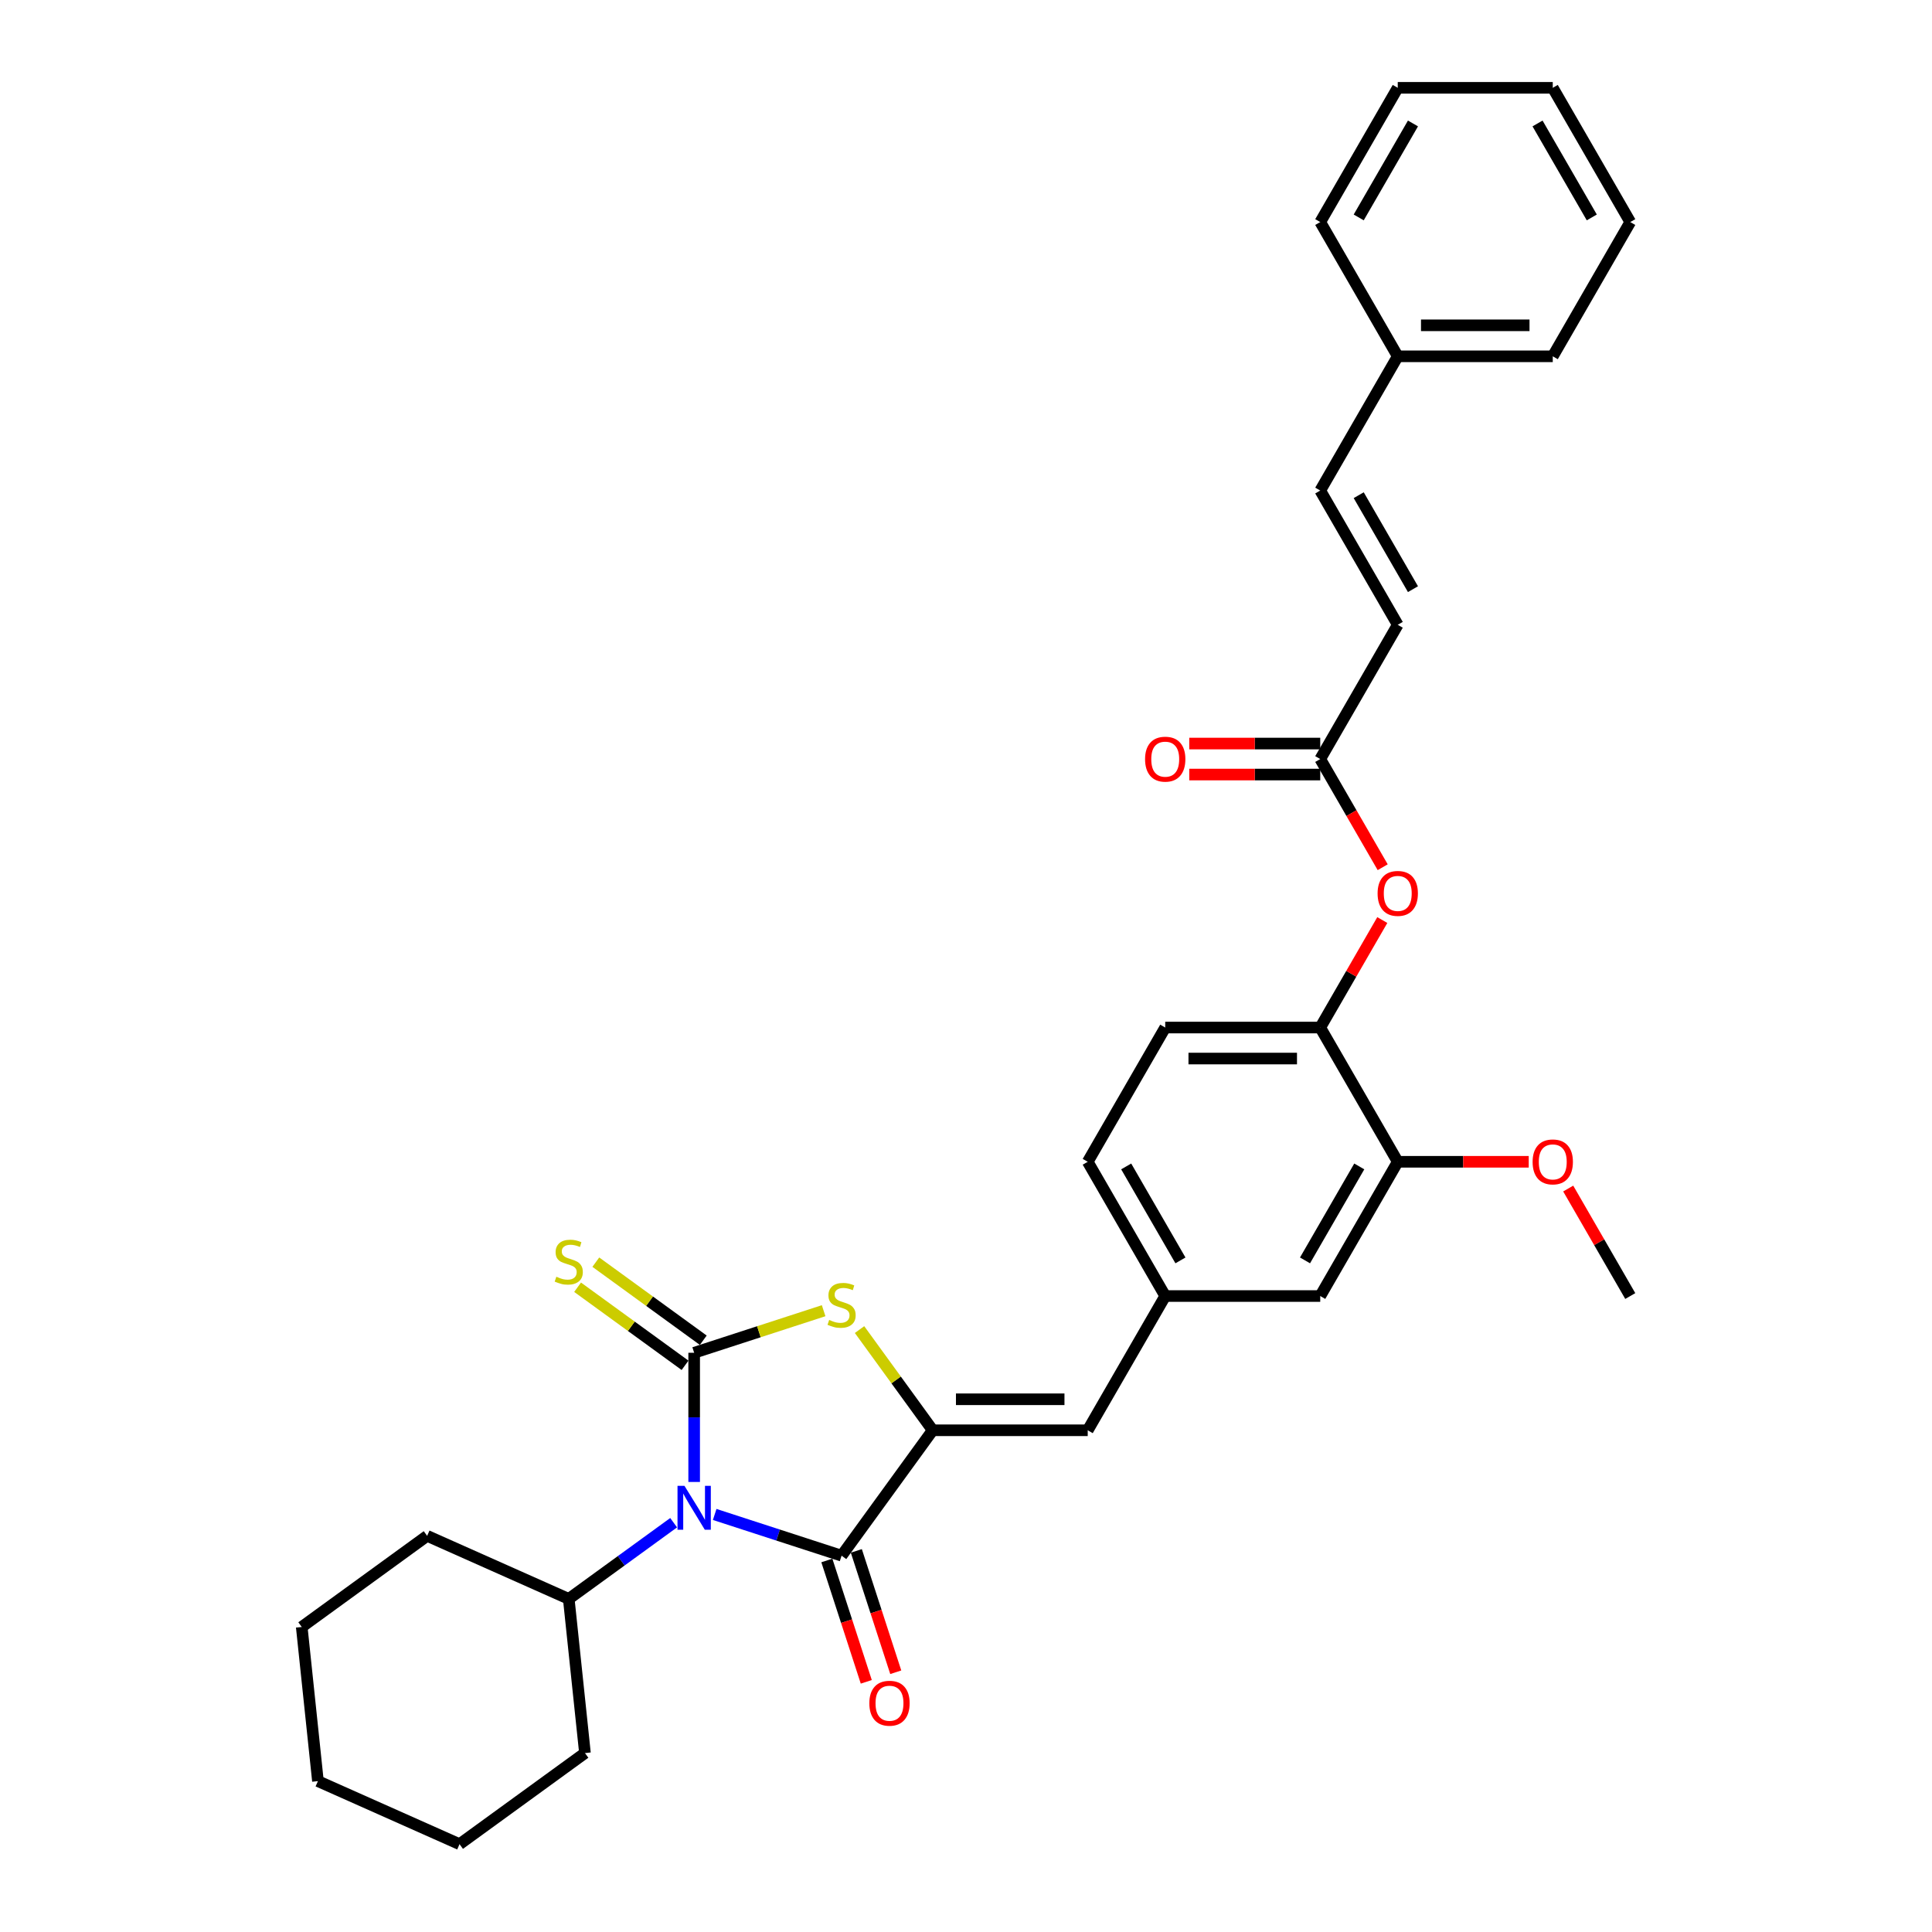 <?xml version='1.0' encoding='iso-8859-1'?>
<svg version='1.1' baseProfile='full'
              xmlns='http://www.w3.org/2000/svg'
                      xmlns:rdkit='http://www.rdkit.org/xml'
                      xmlns:xlink='http://www.w3.org/1999/xlink'
                  xml:space='preserve'
width='1000px' height='1000px' viewBox='0 0 1000 1000'>
<!-- END OF HEADER -->
<rect style='opacity:1.0;fill:#FFFFFF;stroke:none' width='1000' height='1000' x='0' y='0'> </rect>
<path class='bond-0' d='M 359.297,767.061 L 359.297,733.627' style='fill:none;fill-rule:evenodd;stroke:#0000FF;stroke-width:6px;stroke-linecap:butt;stroke-linejoin:miter;stroke-opacity:1' />
<path class='bond-0' d='M 359.297,733.627 L 359.297,700.193' style='fill:none;fill-rule:evenodd;stroke:#000000;stroke-width:6px;stroke-linecap:butt;stroke-linejoin:miter;stroke-opacity:1' />
<path class='bond-1' d='M 369.92,783.88 L 402.763,794.551' style='fill:none;fill-rule:evenodd;stroke:#0000FF;stroke-width:6px;stroke-linecap:butt;stroke-linejoin:miter;stroke-opacity:1' />
<path class='bond-1' d='M 402.763,794.551 L 435.605,805.222' style='fill:none;fill-rule:evenodd;stroke:#000000;stroke-width:6px;stroke-linecap:butt;stroke-linejoin:miter;stroke-opacity:1' />
<path class='bond-11' d='M 348.674,788.146 L 321.53,807.868' style='fill:none;fill-rule:evenodd;stroke:#0000FF;stroke-width:6px;stroke-linecap:butt;stroke-linejoin:miter;stroke-opacity:1' />
<path class='bond-11' d='M 321.53,807.868 L 294.386,827.589' style='fill:none;fill-rule:evenodd;stroke:#000000;stroke-width:6px;stroke-linecap:butt;stroke-linejoin:miter;stroke-opacity:1' />
<path class='bond-3' d='M 359.297,700.193 L 392.806,689.305' style='fill:none;fill-rule:evenodd;stroke:#000000;stroke-width:6px;stroke-linecap:butt;stroke-linejoin:miter;stroke-opacity:1' />
<path class='bond-3' d='M 392.806,689.305 L 426.314,678.418' style='fill:none;fill-rule:evenodd;stroke:#CCCC00;stroke-width:6px;stroke-linecap:butt;stroke-linejoin:miter;stroke-opacity:1' />
<path class='bond-5' d='M 364.013,693.702 L 336.203,673.497' style='fill:none;fill-rule:evenodd;stroke:#000000;stroke-width:6px;stroke-linecap:butt;stroke-linejoin:miter;stroke-opacity:1' />
<path class='bond-5' d='M 336.203,673.497 L 308.393,653.291' style='fill:none;fill-rule:evenodd;stroke:#CCCC00;stroke-width:6px;stroke-linecap:butt;stroke-linejoin:miter;stroke-opacity:1' />
<path class='bond-5' d='M 354.581,706.684 L 326.771,686.479' style='fill:none;fill-rule:evenodd;stroke:#000000;stroke-width:6px;stroke-linecap:butt;stroke-linejoin:miter;stroke-opacity:1' />
<path class='bond-5' d='M 326.771,686.479 L 298.961,666.274' style='fill:none;fill-rule:evenodd;stroke:#CCCC00;stroke-width:6px;stroke-linecap:butt;stroke-linejoin:miter;stroke-opacity:1' />
<path class='bond-2' d='M 435.605,805.222 L 482.766,740.31' style='fill:none;fill-rule:evenodd;stroke:#000000;stroke-width:6px;stroke-linecap:butt;stroke-linejoin:miter;stroke-opacity:1' />
<path class='bond-12' d='M 427.975,807.701 L 438.179,839.108' style='fill:none;fill-rule:evenodd;stroke:#000000;stroke-width:6px;stroke-linecap:butt;stroke-linejoin:miter;stroke-opacity:1' />
<path class='bond-12' d='M 438.179,839.108 L 448.384,870.514' style='fill:none;fill-rule:evenodd;stroke:#FF0000;stroke-width:6px;stroke-linecap:butt;stroke-linejoin:miter;stroke-opacity:1' />
<path class='bond-12' d='M 443.236,802.743 L 453.441,834.149' style='fill:none;fill-rule:evenodd;stroke:#000000;stroke-width:6px;stroke-linecap:butt;stroke-linejoin:miter;stroke-opacity:1' />
<path class='bond-12' d='M 453.441,834.149 L 463.645,865.555' style='fill:none;fill-rule:evenodd;stroke:#FF0000;stroke-width:6px;stroke-linecap:butt;stroke-linejoin:miter;stroke-opacity:1' />
<path class='bond-4' d='M 482.766,740.31 L 563.001,740.31' style='fill:none;fill-rule:evenodd;stroke:#000000;stroke-width:6px;stroke-linecap:butt;stroke-linejoin:miter;stroke-opacity:1' />
<path class='bond-4' d='M 494.802,724.263 L 550.966,724.263' style='fill:none;fill-rule:evenodd;stroke:#000000;stroke-width:6px;stroke-linecap:butt;stroke-linejoin:miter;stroke-opacity:1' />
<path class='bond-32' d='M 482.766,740.31 L 463.831,714.249' style='fill:none;fill-rule:evenodd;stroke:#000000;stroke-width:6px;stroke-linecap:butt;stroke-linejoin:miter;stroke-opacity:1' />
<path class='bond-32' d='M 463.831,714.249 L 444.897,688.187' style='fill:none;fill-rule:evenodd;stroke:#CCCC00;stroke-width:6px;stroke-linecap:butt;stroke-linejoin:miter;stroke-opacity:1' />
<path class='bond-14' d='M 563.001,740.31 L 603.119,670.825' style='fill:none;fill-rule:evenodd;stroke:#000000;stroke-width:6px;stroke-linecap:butt;stroke-linejoin:miter;stroke-opacity:1' />
<path class='bond-6' d='M 683.354,392.883 L 699.517,420.878' style='fill:none;fill-rule:evenodd;stroke:#000000;stroke-width:6px;stroke-linecap:butt;stroke-linejoin:miter;stroke-opacity:1' />
<path class='bond-6' d='M 699.517,420.878 L 715.68,448.873' style='fill:none;fill-rule:evenodd;stroke:#FF0000;stroke-width:6px;stroke-linecap:butt;stroke-linejoin:miter;stroke-opacity:1' />
<path class='bond-10' d='M 683.354,392.883 L 723.472,323.397' style='fill:none;fill-rule:evenodd;stroke:#000000;stroke-width:6px;stroke-linecap:butt;stroke-linejoin:miter;stroke-opacity:1' />
<path class='bond-16' d='M 683.354,384.859 L 649.455,384.859' style='fill:none;fill-rule:evenodd;stroke:#000000;stroke-width:6px;stroke-linecap:butt;stroke-linejoin:miter;stroke-opacity:1' />
<path class='bond-16' d='M 649.455,384.859 L 615.555,384.859' style='fill:none;fill-rule:evenodd;stroke:#FF0000;stroke-width:6px;stroke-linecap:butt;stroke-linejoin:miter;stroke-opacity:1' />
<path class='bond-16' d='M 683.354,400.906 L 649.455,400.906' style='fill:none;fill-rule:evenodd;stroke:#000000;stroke-width:6px;stroke-linecap:butt;stroke-linejoin:miter;stroke-opacity:1' />
<path class='bond-16' d='M 649.455,400.906 L 615.555,400.906' style='fill:none;fill-rule:evenodd;stroke:#FF0000;stroke-width:6px;stroke-linecap:butt;stroke-linejoin:miter;stroke-opacity:1' />
<path class='bond-7' d='M 683.354,531.854 L 603.119,531.854' style='fill:none;fill-rule:evenodd;stroke:#000000;stroke-width:6px;stroke-linecap:butt;stroke-linejoin:miter;stroke-opacity:1' />
<path class='bond-7' d='M 671.319,547.901 L 615.154,547.901' style='fill:none;fill-rule:evenodd;stroke:#000000;stroke-width:6px;stroke-linecap:butt;stroke-linejoin:miter;stroke-opacity:1' />
<path class='bond-8' d='M 683.354,531.854 L 699.415,504.035' style='fill:none;fill-rule:evenodd;stroke:#000000;stroke-width:6px;stroke-linecap:butt;stroke-linejoin:miter;stroke-opacity:1' />
<path class='bond-8' d='M 699.415,504.035 L 715.476,476.217' style='fill:none;fill-rule:evenodd;stroke:#FF0000;stroke-width:6px;stroke-linecap:butt;stroke-linejoin:miter;stroke-opacity:1' />
<path class='bond-34' d='M 683.354,531.854 L 723.472,601.339' style='fill:none;fill-rule:evenodd;stroke:#000000;stroke-width:6px;stroke-linecap:butt;stroke-linejoin:miter;stroke-opacity:1' />
<path class='bond-9' d='M 723.472,601.339 L 683.354,670.825' style='fill:none;fill-rule:evenodd;stroke:#000000;stroke-width:6px;stroke-linecap:butt;stroke-linejoin:miter;stroke-opacity:1' />
<path class='bond-9' d='M 703.557,603.739 L 675.474,652.379' style='fill:none;fill-rule:evenodd;stroke:#000000;stroke-width:6px;stroke-linecap:butt;stroke-linejoin:miter;stroke-opacity:1' />
<path class='bond-20' d='M 723.472,601.339 L 757.371,601.339' style='fill:none;fill-rule:evenodd;stroke:#000000;stroke-width:6px;stroke-linecap:butt;stroke-linejoin:miter;stroke-opacity:1' />
<path class='bond-20' d='M 757.371,601.339 L 791.27,601.339' style='fill:none;fill-rule:evenodd;stroke:#FF0000;stroke-width:6px;stroke-linecap:butt;stroke-linejoin:miter;stroke-opacity:1' />
<path class='bond-13' d='M 723.472,323.397 L 683.354,253.911' style='fill:none;fill-rule:evenodd;stroke:#000000;stroke-width:6px;stroke-linecap:butt;stroke-linejoin:miter;stroke-opacity:1' />
<path class='bond-13' d='M 731.351,304.951 L 703.269,256.311' style='fill:none;fill-rule:evenodd;stroke:#000000;stroke-width:6px;stroke-linecap:butt;stroke-linejoin:miter;stroke-opacity:1' />
<path class='bond-21' d='M 294.386,827.589 L 221.087,794.954' style='fill:none;fill-rule:evenodd;stroke:#000000;stroke-width:6px;stroke-linecap:butt;stroke-linejoin:miter;stroke-opacity:1' />
<path class='bond-22' d='M 294.386,827.589 L 302.773,907.384' style='fill:none;fill-rule:evenodd;stroke:#000000;stroke-width:6px;stroke-linecap:butt;stroke-linejoin:miter;stroke-opacity:1' />
<path class='bond-19' d='M 683.354,253.911 L 723.472,184.426' style='fill:none;fill-rule:evenodd;stroke:#000000;stroke-width:6px;stroke-linecap:butt;stroke-linejoin:miter;stroke-opacity:1' />
<path class='bond-15' d='M 603.119,670.825 L 683.354,670.825' style='fill:none;fill-rule:evenodd;stroke:#000000;stroke-width:6px;stroke-linecap:butt;stroke-linejoin:miter;stroke-opacity:1' />
<path class='bond-18' d='M 603.119,670.825 L 563.001,601.339' style='fill:none;fill-rule:evenodd;stroke:#000000;stroke-width:6px;stroke-linecap:butt;stroke-linejoin:miter;stroke-opacity:1' />
<path class='bond-18' d='M 610.998,652.379 L 582.916,603.739' style='fill:none;fill-rule:evenodd;stroke:#000000;stroke-width:6px;stroke-linecap:butt;stroke-linejoin:miter;stroke-opacity:1' />
<path class='bond-17' d='M 603.119,531.854 L 563.001,601.339' style='fill:none;fill-rule:evenodd;stroke:#000000;stroke-width:6px;stroke-linecap:butt;stroke-linejoin:miter;stroke-opacity:1' />
<path class='bond-23' d='M 723.472,184.426 L 803.707,184.426' style='fill:none;fill-rule:evenodd;stroke:#000000;stroke-width:6px;stroke-linecap:butt;stroke-linejoin:miter;stroke-opacity:1' />
<path class='bond-23' d='M 735.507,168.379 L 791.671,168.379' style='fill:none;fill-rule:evenodd;stroke:#000000;stroke-width:6px;stroke-linecap:butt;stroke-linejoin:miter;stroke-opacity:1' />
<path class='bond-24' d='M 723.472,184.426 L 683.354,114.94' style='fill:none;fill-rule:evenodd;stroke:#000000;stroke-width:6px;stroke-linecap:butt;stroke-linejoin:miter;stroke-opacity:1' />
<path class='bond-25' d='M 811.702,615.188 L 827.763,643.006' style='fill:none;fill-rule:evenodd;stroke:#FF0000;stroke-width:6px;stroke-linecap:butt;stroke-linejoin:miter;stroke-opacity:1' />
<path class='bond-25' d='M 827.763,643.006 L 843.824,670.825' style='fill:none;fill-rule:evenodd;stroke:#000000;stroke-width:6px;stroke-linecap:butt;stroke-linejoin:miter;stroke-opacity:1' />
<path class='bond-26' d='M 221.087,794.954 L 156.176,842.115' style='fill:none;fill-rule:evenodd;stroke:#000000;stroke-width:6px;stroke-linecap:butt;stroke-linejoin:miter;stroke-opacity:1' />
<path class='bond-27' d='M 302.773,907.384 L 237.861,954.545' style='fill:none;fill-rule:evenodd;stroke:#000000;stroke-width:6px;stroke-linecap:butt;stroke-linejoin:miter;stroke-opacity:1' />
<path class='bond-29' d='M 803.707,184.426 L 843.824,114.94' style='fill:none;fill-rule:evenodd;stroke:#000000;stroke-width:6px;stroke-linecap:butt;stroke-linejoin:miter;stroke-opacity:1' />
<path class='bond-28' d='M 683.354,114.94 L 723.472,45.455' style='fill:none;fill-rule:evenodd;stroke:#000000;stroke-width:6px;stroke-linecap:butt;stroke-linejoin:miter;stroke-opacity:1' />
<path class='bond-28' d='M 703.269,112.541 L 731.351,63.901' style='fill:none;fill-rule:evenodd;stroke:#000000;stroke-width:6px;stroke-linecap:butt;stroke-linejoin:miter;stroke-opacity:1' />
<path class='bond-33' d='M 156.176,842.115 L 164.563,921.911' style='fill:none;fill-rule:evenodd;stroke:#000000;stroke-width:6px;stroke-linecap:butt;stroke-linejoin:miter;stroke-opacity:1' />
<path class='bond-30' d='M 237.861,954.545 L 164.563,921.911' style='fill:none;fill-rule:evenodd;stroke:#000000;stroke-width:6px;stroke-linecap:butt;stroke-linejoin:miter;stroke-opacity:1' />
<path class='bond-31' d='M 723.472,45.455 L 803.707,45.455' style='fill:none;fill-rule:evenodd;stroke:#000000;stroke-width:6px;stroke-linecap:butt;stroke-linejoin:miter;stroke-opacity:1' />
<path class='bond-35' d='M 843.824,114.94 L 803.707,45.455' style='fill:none;fill-rule:evenodd;stroke:#000000;stroke-width:6px;stroke-linecap:butt;stroke-linejoin:miter;stroke-opacity:1' />
<path class='bond-35' d='M 823.909,112.541 L 795.827,63.901' style='fill:none;fill-rule:evenodd;stroke:#000000;stroke-width:6px;stroke-linecap:butt;stroke-linejoin:miter;stroke-opacity:1' />
<path  class='atom-0' d='M 354.275 769.067
L 361.72 781.102
Q 362.459 782.289, 363.646 784.44
Q 364.834 786.59, 364.898 786.718
L 364.898 769.067
L 367.915 769.067
L 367.915 791.789
L 364.801 791.789
L 356.81 778.631
Q 355.879 777.09, 354.884 775.325
Q 353.922 773.56, 353.633 773.014
L 353.633 791.789
L 350.68 791.789
L 350.68 769.067
L 354.275 769.067
' fill='#0000FF'/>
<path  class='atom-4' d='M 429.187 683.198
Q 429.443 683.294, 430.502 683.743
Q 431.562 684.193, 432.717 684.482
Q 433.904 684.738, 435.06 684.738
Q 437.21 684.738, 438.462 683.711
Q 439.713 682.652, 439.713 680.823
Q 439.713 679.571, 439.072 678.801
Q 438.462 678.031, 437.499 677.613
Q 436.536 677.196, 434.931 676.715
Q 432.909 676.105, 431.69 675.527
Q 430.502 674.95, 429.636 673.73
Q 428.801 672.51, 428.801 670.456
Q 428.801 667.6, 430.727 665.835
Q 432.685 664.07, 436.536 664.07
Q 439.168 664.07, 442.153 665.321
L 441.414 667.793
Q 438.686 666.669, 436.632 666.669
Q 434.418 666.669, 433.198 667.6
Q 431.979 668.499, 432.011 670.071
Q 432.011 671.291, 432.621 672.029
Q 433.263 672.767, 434.161 673.184
Q 435.092 673.602, 436.632 674.083
Q 438.686 674.725, 439.906 675.367
Q 441.126 676.009, 441.992 677.325
Q 442.891 678.608, 442.891 680.823
Q 442.891 683.968, 440.773 685.669
Q 438.686 687.338, 435.188 687.338
Q 433.166 687.338, 431.626 686.889
Q 430.117 686.471, 428.32 685.733
L 429.187 683.198
' fill='#CCCC00'/>
<path  class='atom-6' d='M 287.967 660.831
Q 288.224 660.927, 289.283 661.376
Q 290.342 661.826, 291.497 662.115
Q 292.685 662.371, 293.84 662.371
Q 295.99 662.371, 297.242 661.344
Q 298.494 660.285, 298.494 658.456
Q 298.494 657.204, 297.852 656.434
Q 297.242 655.664, 296.279 655.246
Q 295.317 654.829, 293.712 654.348
Q 291.69 653.738, 290.47 653.16
Q 289.283 652.583, 288.416 651.363
Q 287.582 650.143, 287.582 648.089
Q 287.582 645.233, 289.508 643.468
Q 291.465 641.703, 295.317 641.703
Q 297.948 641.703, 300.933 642.954
L 300.195 645.426
Q 297.467 644.302, 295.413 644.302
Q 293.198 644.302, 291.979 645.233
Q 290.759 646.132, 290.791 647.704
Q 290.791 648.924, 291.401 649.662
Q 292.043 650.4, 292.942 650.817
Q 293.872 651.235, 295.413 651.716
Q 297.467 652.358, 298.686 653
Q 299.906 653.642, 300.773 654.958
Q 301.671 656.241, 301.671 658.456
Q 301.671 661.601, 299.553 663.302
Q 297.467 664.971, 293.969 664.971
Q 291.947 664.971, 290.406 664.522
Q 288.898 664.104, 287.1 663.366
L 287.967 660.831
' fill='#CCCC00'/>
<path  class='atom-9' d='M 713.041 462.432
Q 713.041 456.976, 715.737 453.927
Q 718.433 450.878, 723.472 450.878
Q 728.51 450.878, 731.206 453.927
Q 733.902 456.976, 733.902 462.432
Q 733.902 467.952, 731.174 471.098
Q 728.446 474.211, 723.472 474.211
Q 718.465 474.211, 715.737 471.098
Q 713.041 467.985, 713.041 462.432
M 723.472 471.643
Q 726.938 471.643, 728.799 469.332
Q 730.693 466.99, 730.693 462.432
Q 730.693 457.971, 728.799 455.725
Q 726.938 453.446, 723.472 453.446
Q 720.005 453.446, 718.112 455.693
Q 716.25 457.939, 716.25 462.432
Q 716.25 467.022, 718.112 469.332
Q 720.005 471.643, 723.472 471.643
' fill='#FF0000'/>
<path  class='atom-13' d='M 449.969 881.594
Q 449.969 876.138, 452.665 873.089
Q 455.361 870.04, 460.399 870.04
Q 465.438 870.04, 468.134 873.089
Q 470.83 876.138, 470.83 881.594
Q 470.83 887.114, 468.102 890.26
Q 465.374 893.373, 460.399 893.373
Q 455.393 893.373, 452.665 890.26
Q 449.969 887.146, 449.969 881.594
M 460.399 890.805
Q 463.866 890.805, 465.727 888.494
Q 467.621 886.152, 467.621 881.594
Q 467.621 877.133, 465.727 874.887
Q 463.866 872.608, 460.399 872.608
Q 456.933 872.608, 455.04 874.854
Q 453.178 877.101, 453.178 881.594
Q 453.178 886.184, 455.04 888.494
Q 456.933 890.805, 460.399 890.805
' fill='#FF0000'/>
<path  class='atom-17' d='M 592.688 392.947
Q 592.688 387.491, 595.384 384.442
Q 598.08 381.393, 603.119 381.393
Q 608.158 381.393, 610.854 384.442
Q 613.549 387.491, 613.549 392.947
Q 613.549 398.467, 610.822 401.612
Q 608.094 404.725, 603.119 404.725
Q 598.112 404.725, 595.384 401.612
Q 592.688 398.499, 592.688 392.947
M 603.119 402.158
Q 606.585 402.158, 608.447 399.847
Q 610.34 397.504, 610.34 392.947
Q 610.34 388.486, 608.447 386.239
Q 606.585 383.96, 603.119 383.96
Q 599.653 383.96, 597.759 386.207
Q 595.898 388.454, 595.898 392.947
Q 595.898 397.536, 597.759 399.847
Q 599.653 402.158, 603.119 402.158
' fill='#FF0000'/>
<path  class='atom-21' d='M 793.276 601.403
Q 793.276 595.947, 795.972 592.899
Q 798.668 589.85, 803.707 589.85
Q 808.745 589.85, 811.441 592.899
Q 814.137 595.947, 814.137 601.403
Q 814.137 606.924, 811.409 610.069
Q 808.681 613.182, 803.707 613.182
Q 798.7 613.182, 795.972 610.069
Q 793.276 606.956, 793.276 601.403
M 803.707 610.614
Q 807.173 610.614, 809.034 608.304
Q 810.928 605.961, 810.928 601.403
Q 810.928 596.942, 809.034 594.696
Q 807.173 592.417, 803.707 592.417
Q 800.24 592.417, 798.347 594.664
Q 796.485 596.91, 796.485 601.403
Q 796.485 605.993, 798.347 608.304
Q 800.24 610.614, 803.707 610.614
' fill='#FF0000'/>
</svg>
